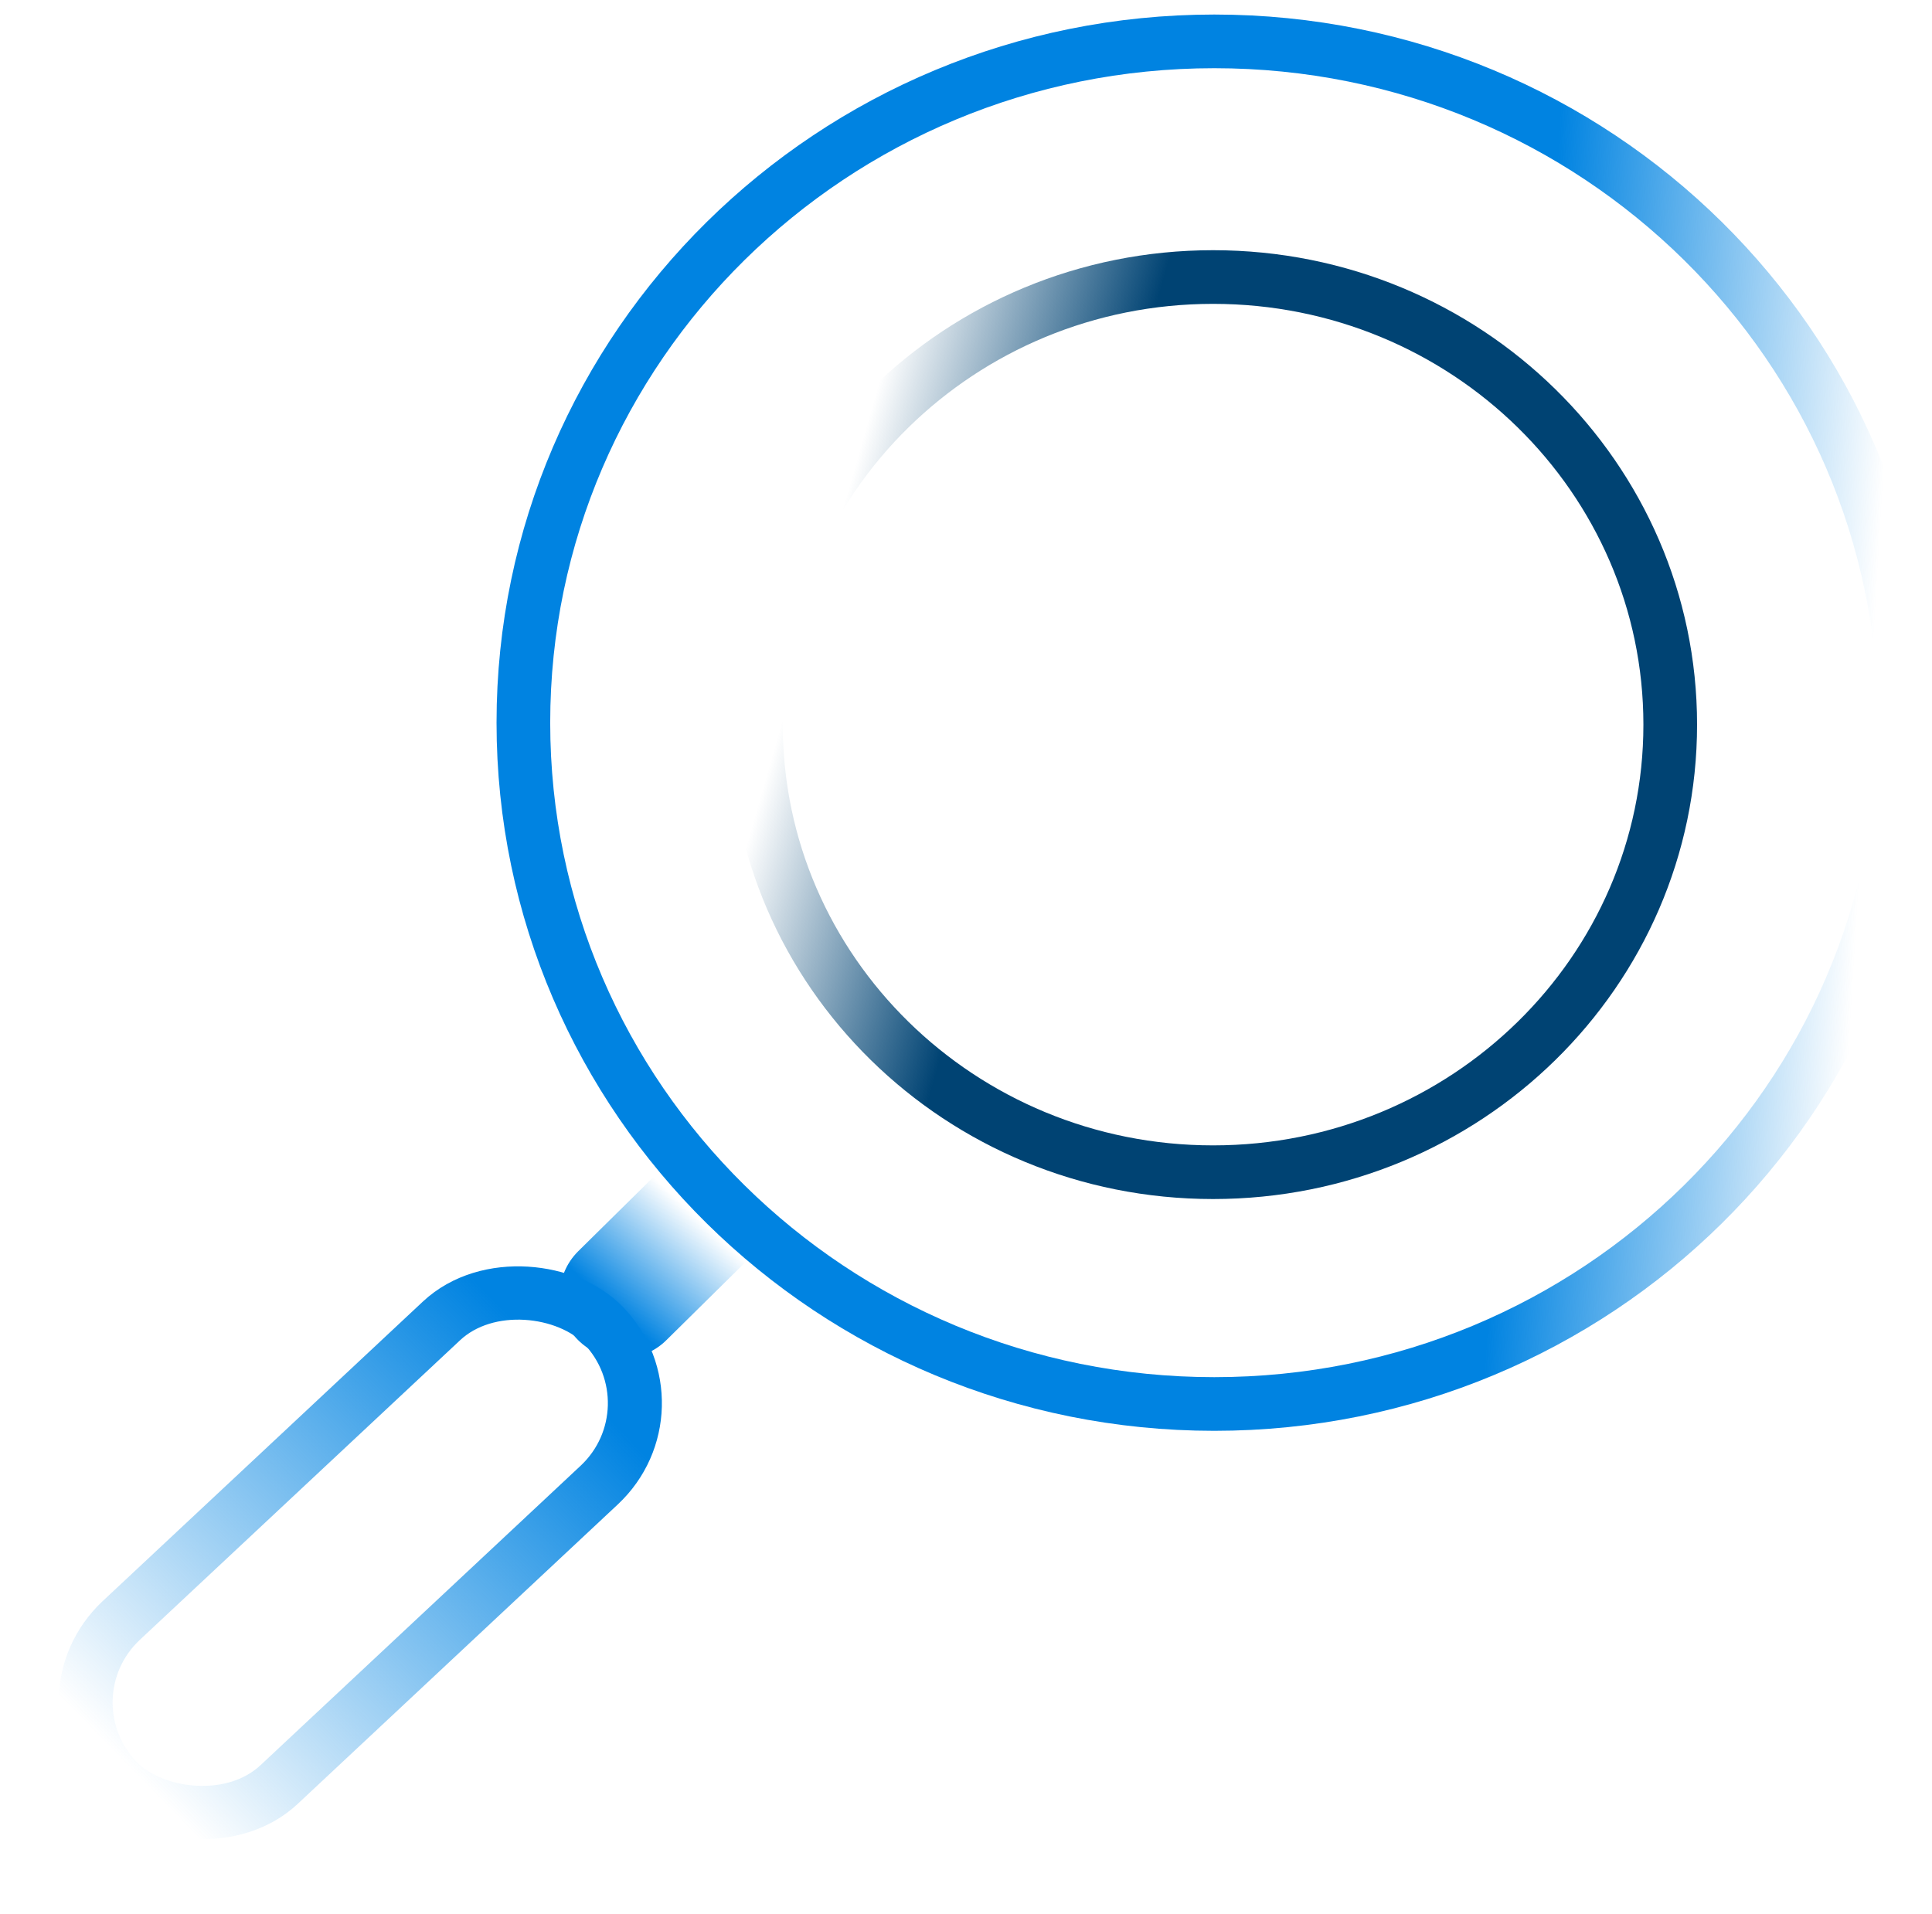 <svg xmlns="http://www.w3.org/2000/svg" width="108" height="107" fill="none"><path stroke="url(#a)" stroke-width="3" d="M106.5 40.403c0 21.018-17.272 38.09-38.621 38.09-21.35 0-38.622-17.072-38.622-38.09 0-21.018 17.273-38.09 38.622-38.09S106.5 19.384 106.5 40.403Z"/><path stroke="url(#b)" stroke-width="3" d="M93.367 40.511c0 13.792-11.413 25.024-25.555 25.024-14.141 0-25.554-11.231-25.554-25.024 0-13.792 11.413-25.023 25.554-25.023 14.142 0 25.555 11.231 25.555 25.023Z"/><path stroke="url(#c)" stroke-linecap="round" stroke-width="7" d="m39.273 68.012-4.488 4.428"/><rect width="37.24" height="12.727" x="2.135" y="0.056" stroke="url(#d)" stroke-width="3" rx="6.364" transform="matrix(0.73 -0.683 0.693 0.721 0.538 96.358)"/><defs><linearGradient id="a" x1="67.912" x2="103.396" y1="56.113" y2="58.249" gradientUnits="userSpaceOnUse"><stop offset="0.458" stop-color="#0083e1"/><stop offset="1" stop-color="#0083e1" stop-opacity="0"/></linearGradient><linearGradient id="b" x1="71.678" x2="27.184" y1="40.53" y2="27.79" gradientUnits="userSpaceOnUse"><stop offset="0.286" stop-color="#004373"/><stop offset="0.582" stop-opacity="0" stop-color="#004373"/></linearGradient><linearGradient id="c" x1="34.258" x2="38.933" y1="73.102" y2="68.013" gradientUnits="userSpaceOnUse"><stop stop-color="#0083e1"/><stop offset="1" stop-color="#0083e1" stop-opacity="0"/></linearGradient><linearGradient id="d" x1="42.383" x2="3.12" y1="7.323" y2="7.613" gradientUnits="userSpaceOnUse"><stop offset="0.163" stop-color="#0083e1"/><stop offset="1" stop-color="#0083e1" stop-opacity="0"/></linearGradient></defs></svg>